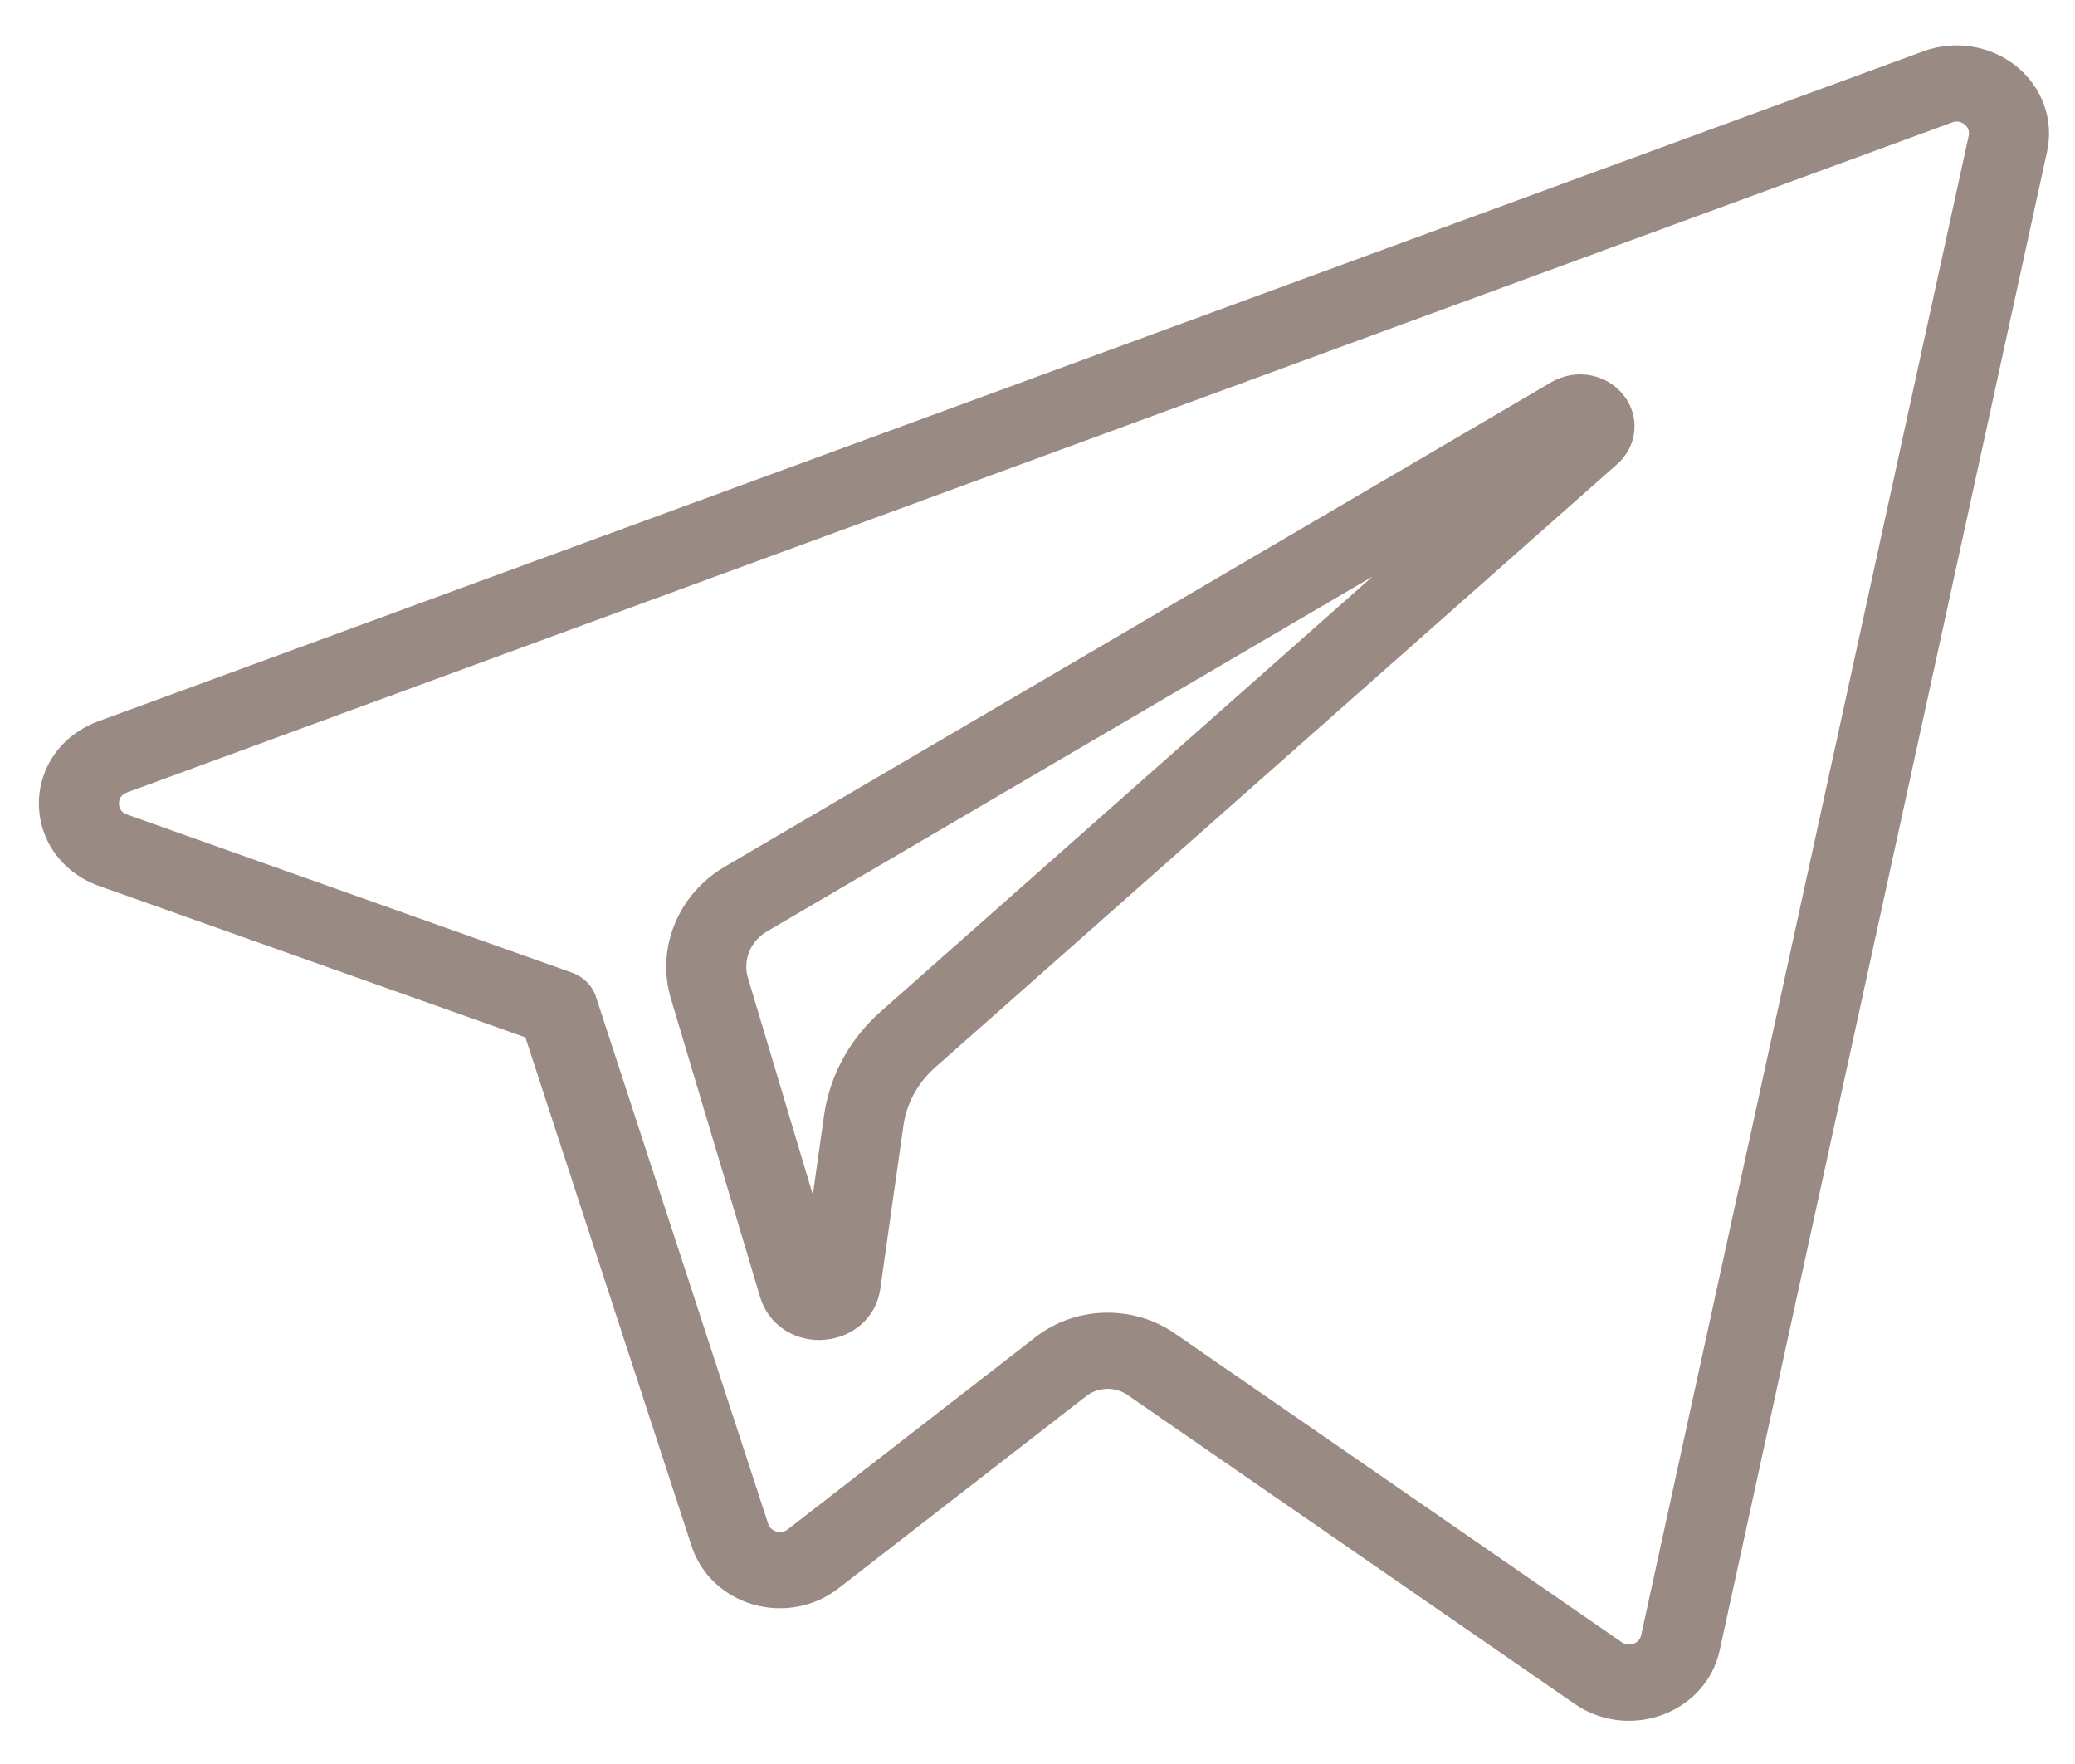 <?xml version="1.0" encoding="UTF-8"?> <svg xmlns="http://www.w3.org/2000/svg" width="40" height="34" viewBox="0 0 40 34" fill="none"> <path d="M29.908 7.365L13.971 16.705C13.069 17.235 12.643 18.281 12.933 19.249L14.656 25.01C14.803 25.501 15.263 25.828 15.791 25.828C15.821 25.828 15.851 25.826 15.88 25.824C16.446 25.785 16.893 25.385 16.968 24.851L17.416 21.692C17.476 21.267 17.692 20.872 18.021 20.579L31.173 8.948C31.57 8.597 31.622 8.023 31.295 7.612C30.967 7.201 30.371 7.095 29.908 7.365ZM16.97 19.504C16.379 20.027 15.994 20.735 15.886 21.495L15.669 23.028L14.418 18.846C14.316 18.507 14.466 18.141 14.781 17.955L26.456 11.114L16.97 19.504Z" fill="#9A8A84"></path> <path d="M38.87 1.277C38.372 0.876 37.685 0.765 37.076 0.989L1.891 13.904C1.195 14.16 0.746 14.784 0.75 15.495C0.754 16.206 1.208 16.826 1.909 17.076L10.128 19.995L13.334 29.805C13.51 30.344 13.954 30.763 14.522 30.926C15.09 31.088 15.703 30.972 16.161 30.616L20.94 26.909C21.169 26.731 21.497 26.722 21.737 26.888L30.356 32.842C30.666 33.056 31.032 33.167 31.402 33.167C31.619 33.167 31.837 33.129 32.047 33.052C32.613 32.843 33.025 32.381 33.149 31.816L39.463 2.916C39.595 2.307 39.368 1.68 38.87 1.277ZM37.951 2.617L31.637 31.517C31.614 31.622 31.535 31.665 31.49 31.682C31.445 31.698 31.355 31.717 31.263 31.653L22.644 25.699C22.259 25.433 21.806 25.301 21.353 25.301C20.86 25.301 20.367 25.458 19.965 25.77L15.185 29.478C15.1 29.544 15.012 29.532 14.967 29.519C14.921 29.506 14.841 29.47 14.808 29.369L11.489 19.215C11.419 18.998 11.246 18.824 11.022 18.745L2.45 15.7C2.322 15.655 2.294 15.559 2.294 15.487C2.294 15.416 2.32 15.321 2.447 15.275L37.632 2.36C37.632 2.359 37.632 2.359 37.633 2.359C37.747 2.317 37.831 2.366 37.871 2.398C37.912 2.431 37.976 2.503 37.951 2.617Z" fill="#9A8A84"></path> </svg> 